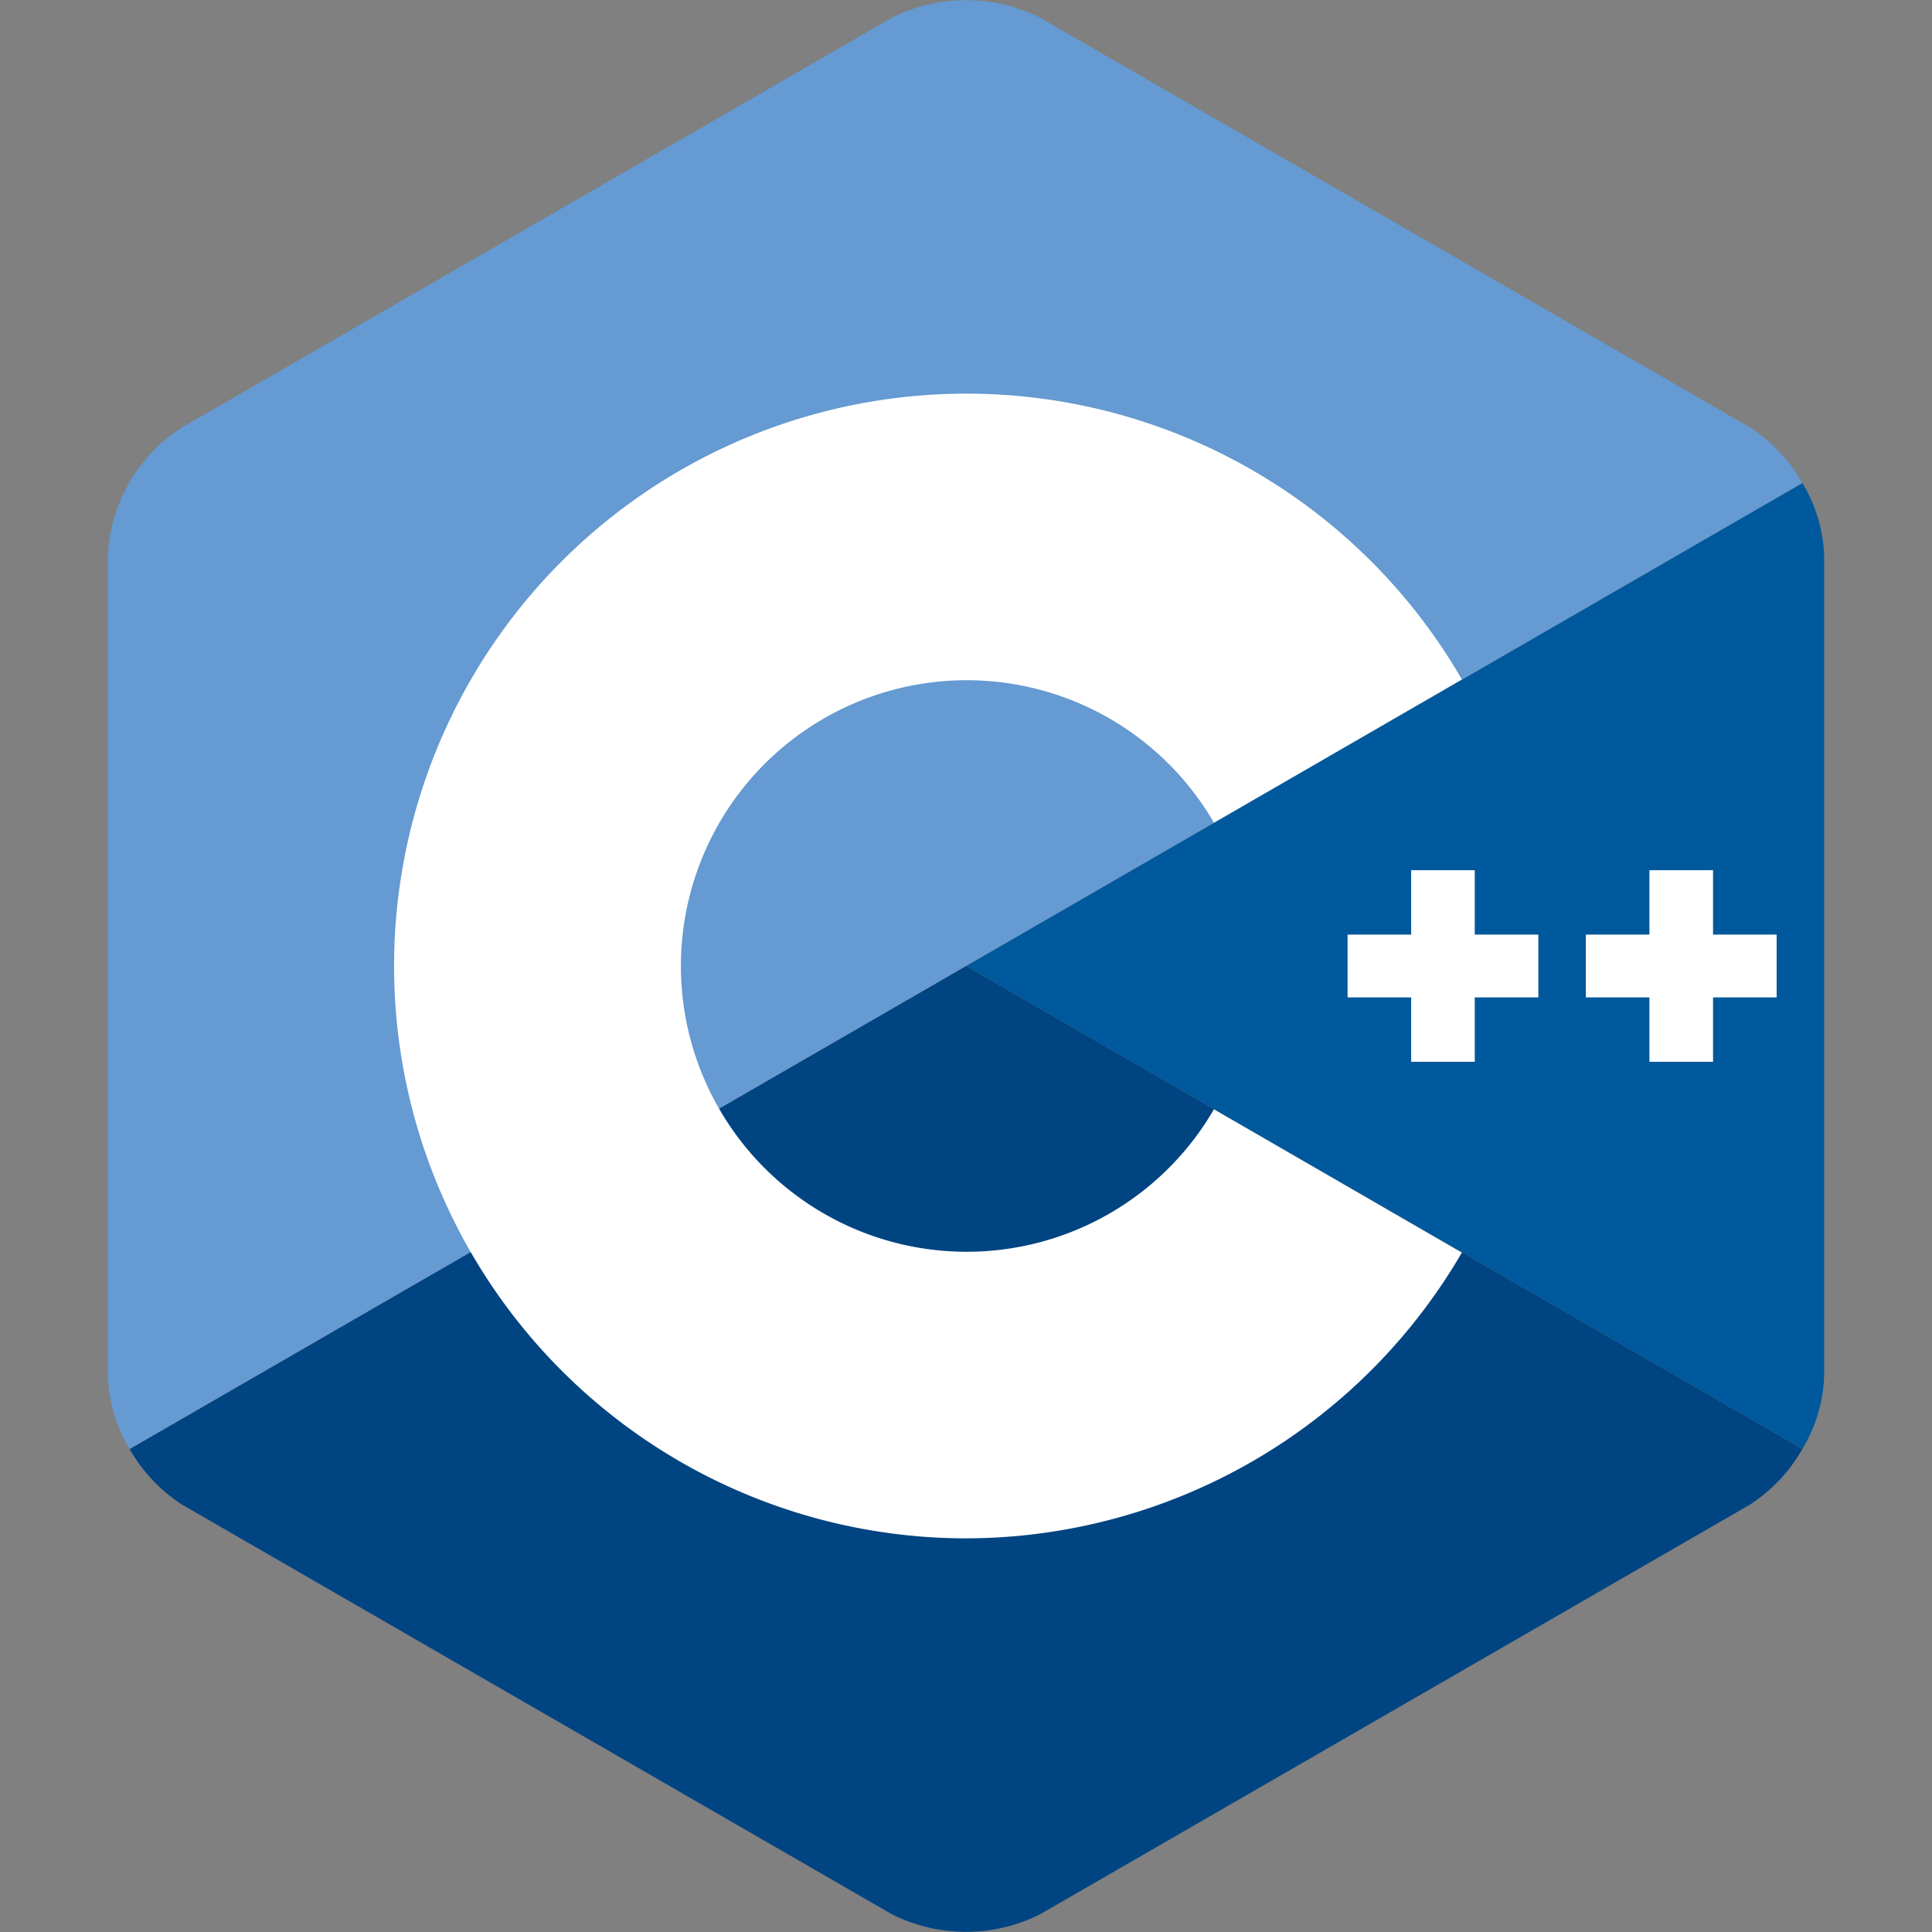 <svg id="Layer_1" data-name="Layer 1" xmlns="http://www.w3.org/2000/svg" viewBox="0 0 24 24"><rect x="0" y="0" width="24" height="24" fill="#808080" stroke="none"/><defs><style>.cls-1{fill:#00599c;}.cls-2{fill:#004482;}.cls-3{fill:#659ad2;}.cls-4{fill:#fff;}</style></defs><path class="cls-1" d="M22.39,18a1.87,1.87,0,0,0,.27-.91V6.91A1.87,1.87,0,0,0,22.39,6L12,12Z"/><path class="cls-2" d="M12.92,23.78l8.82-5.09a2,2,0,0,0,.65-.69L12,12,1.61,18a2,2,0,0,0,.65.69l8.82,5.09A2.05,2.05,0,0,0,12.92,23.78Z"/><path class="cls-3" d="M22.39,6a2,2,0,0,0-.65-.69L12.92.22a2.05,2.05,0,0,0-1.84,0L2.26,5.31a2,2,0,0,0-.92,1.6V17.09a1.87,1.87,0,0,0,.27.91L12,12Z"/><path class="cls-4" d="M12,19.11A7.11,7.11,0,1,1,18.16,8.44l-3.08,1.78a3.55,3.55,0,1,0,0,3.56l3.08,1.78A7.14,7.14,0,0,1,12,19.11Z"/><polygon class="cls-4" points="19.11 11.61 18.32 11.61 18.32 10.81 17.53 10.81 17.53 11.61 16.74 11.61 16.74 12.39 17.53 12.39 17.53 13.19 18.32 13.19 18.32 12.39 19.11 12.39 19.11 11.61"/><polygon class="cls-4" points="22.07 11.61 21.28 11.61 21.28 10.81 20.49 10.81 20.49 11.61 19.7 11.61 19.7 12.39 20.49 12.39 20.49 13.19 21.28 13.19 21.28 12.39 22.07 12.39 22.07 11.61"/></svg>